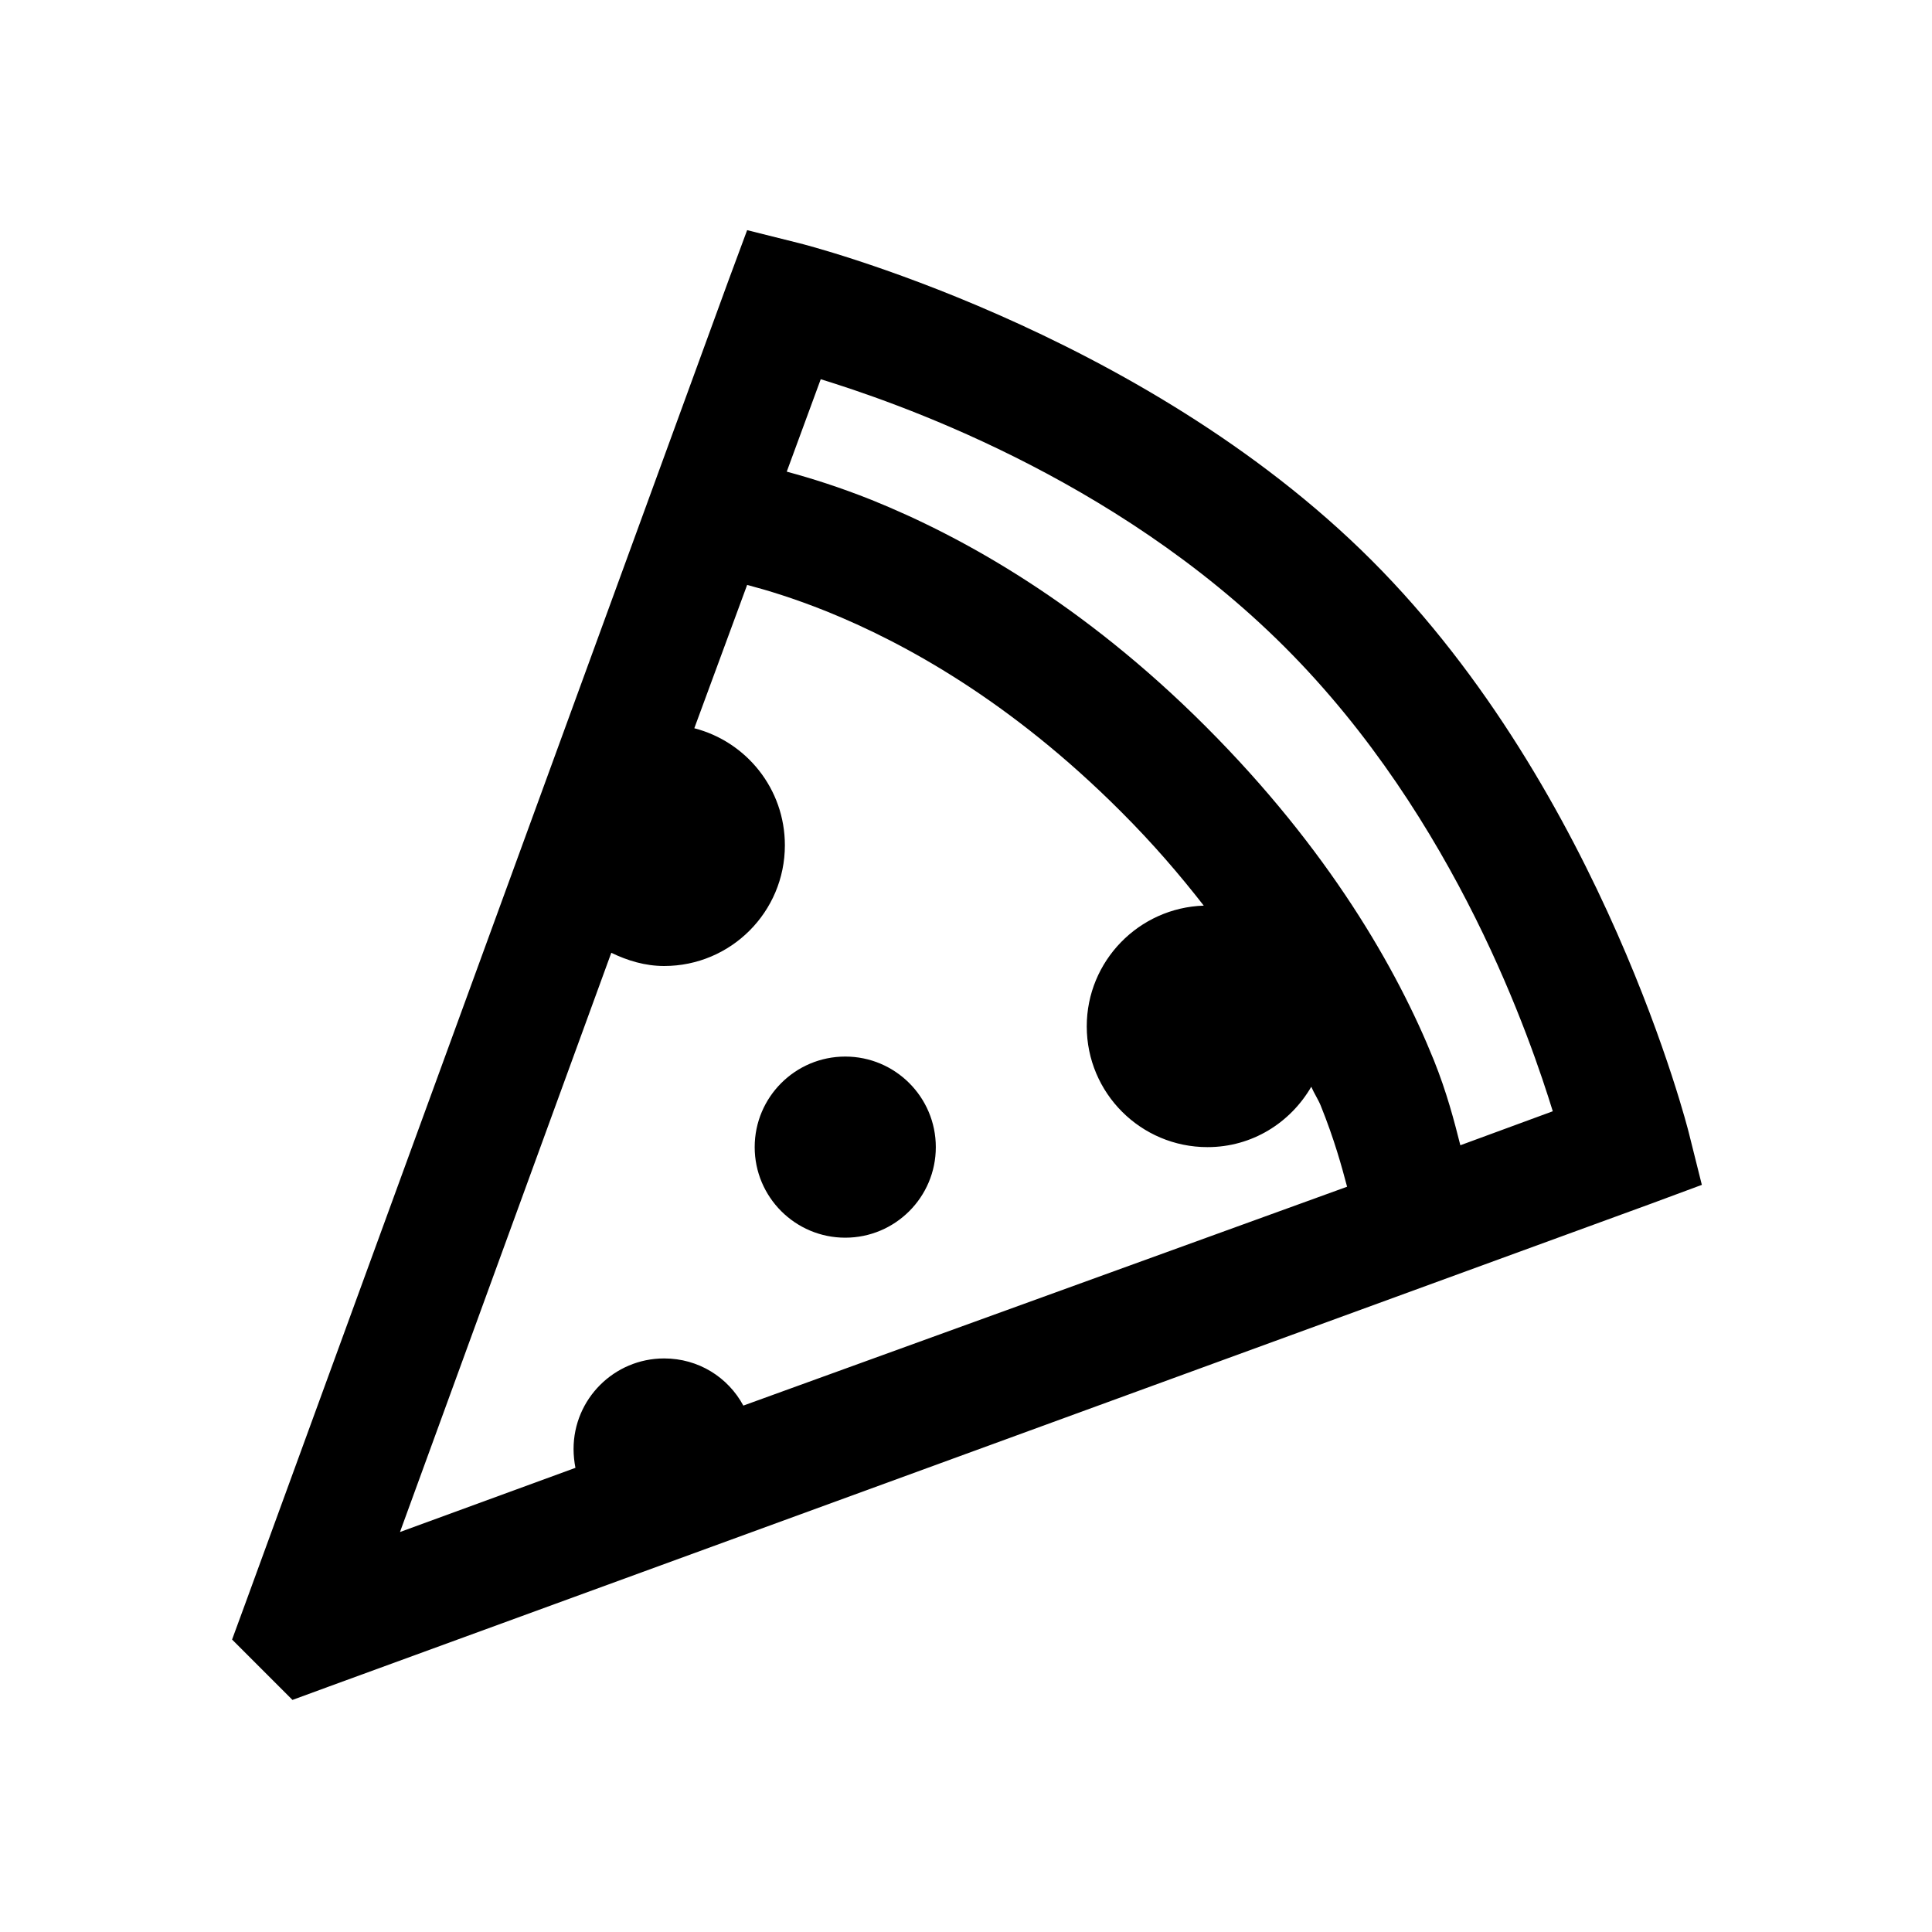 <svg xmlns="http://www.w3.org/2000/svg" viewBox="0 0 32 32" fill="currentColor"><path d="M 12.375 3.812 L 12.062 4.656 L 4.062 26.562 L 3.844 27.156 L 4.844 28.156 L 5.438 27.938 L 27.344 19.938 L 28.188 19.625 L 27.969 18.75 C 27.969 18.75 26.559 13.121 22.719 9.281 C 18.879 5.441 13.25 4.031 13.25 4.031 Z M 13.594 6.281 C 14.73 6.633 18.43 7.867 21.281 10.719 C 24.133 13.57 25.367 17.27 25.719 18.406 L 24.188 18.969 C 24.086 18.566 23.965 18.098 23.75 17.562 C 23.141 16.051 22.004 14.066 19.969 12.031 C 17.934 9.996 15.949 8.891 14.438 8.281 C 13.898 8.066 13.438 7.922 13.031 7.812 Z M 12.375 9.688 C 12.711 9.777 13.141 9.906 13.688 10.125 C 14.977 10.645 16.734 11.609 18.562 13.438 C 19.098 13.973 19.539 14.488 19.938 15 C 18.863 15.035 18 15.918 18 17 C 18 18.105 18.895 19 20 19 C 20.738 19 21.371 18.598 21.719 18 C 21.762 18.102 21.836 18.215 21.875 18.312 C 22.102 18.875 22.223 19.32 22.312 19.656 L 12.312 23.281 C 12.059 22.812 11.57 22.5 11 22.5 C 10.172 22.5 9.5 23.172 9.5 24 C 9.5 24.105 9.512 24.215 9.531 24.312 L 6.625 25.375 L 10.125 15.781 C 10.391 15.91 10.684 16 11 16 C 12.105 16 13 15.105 13 14 C 13 13.066 12.363 12.285 11.5 12.062 Z M 14 17.5 C 13.172 17.5 12.5 18.172 12.5 19 C 12.5 19.828 13.172 20.5 14 20.5 C 14.828 20.5 15.5 19.828 15.5 19 C 15.5 18.172 14.828 17.5 14 17.5 Z"/></svg>